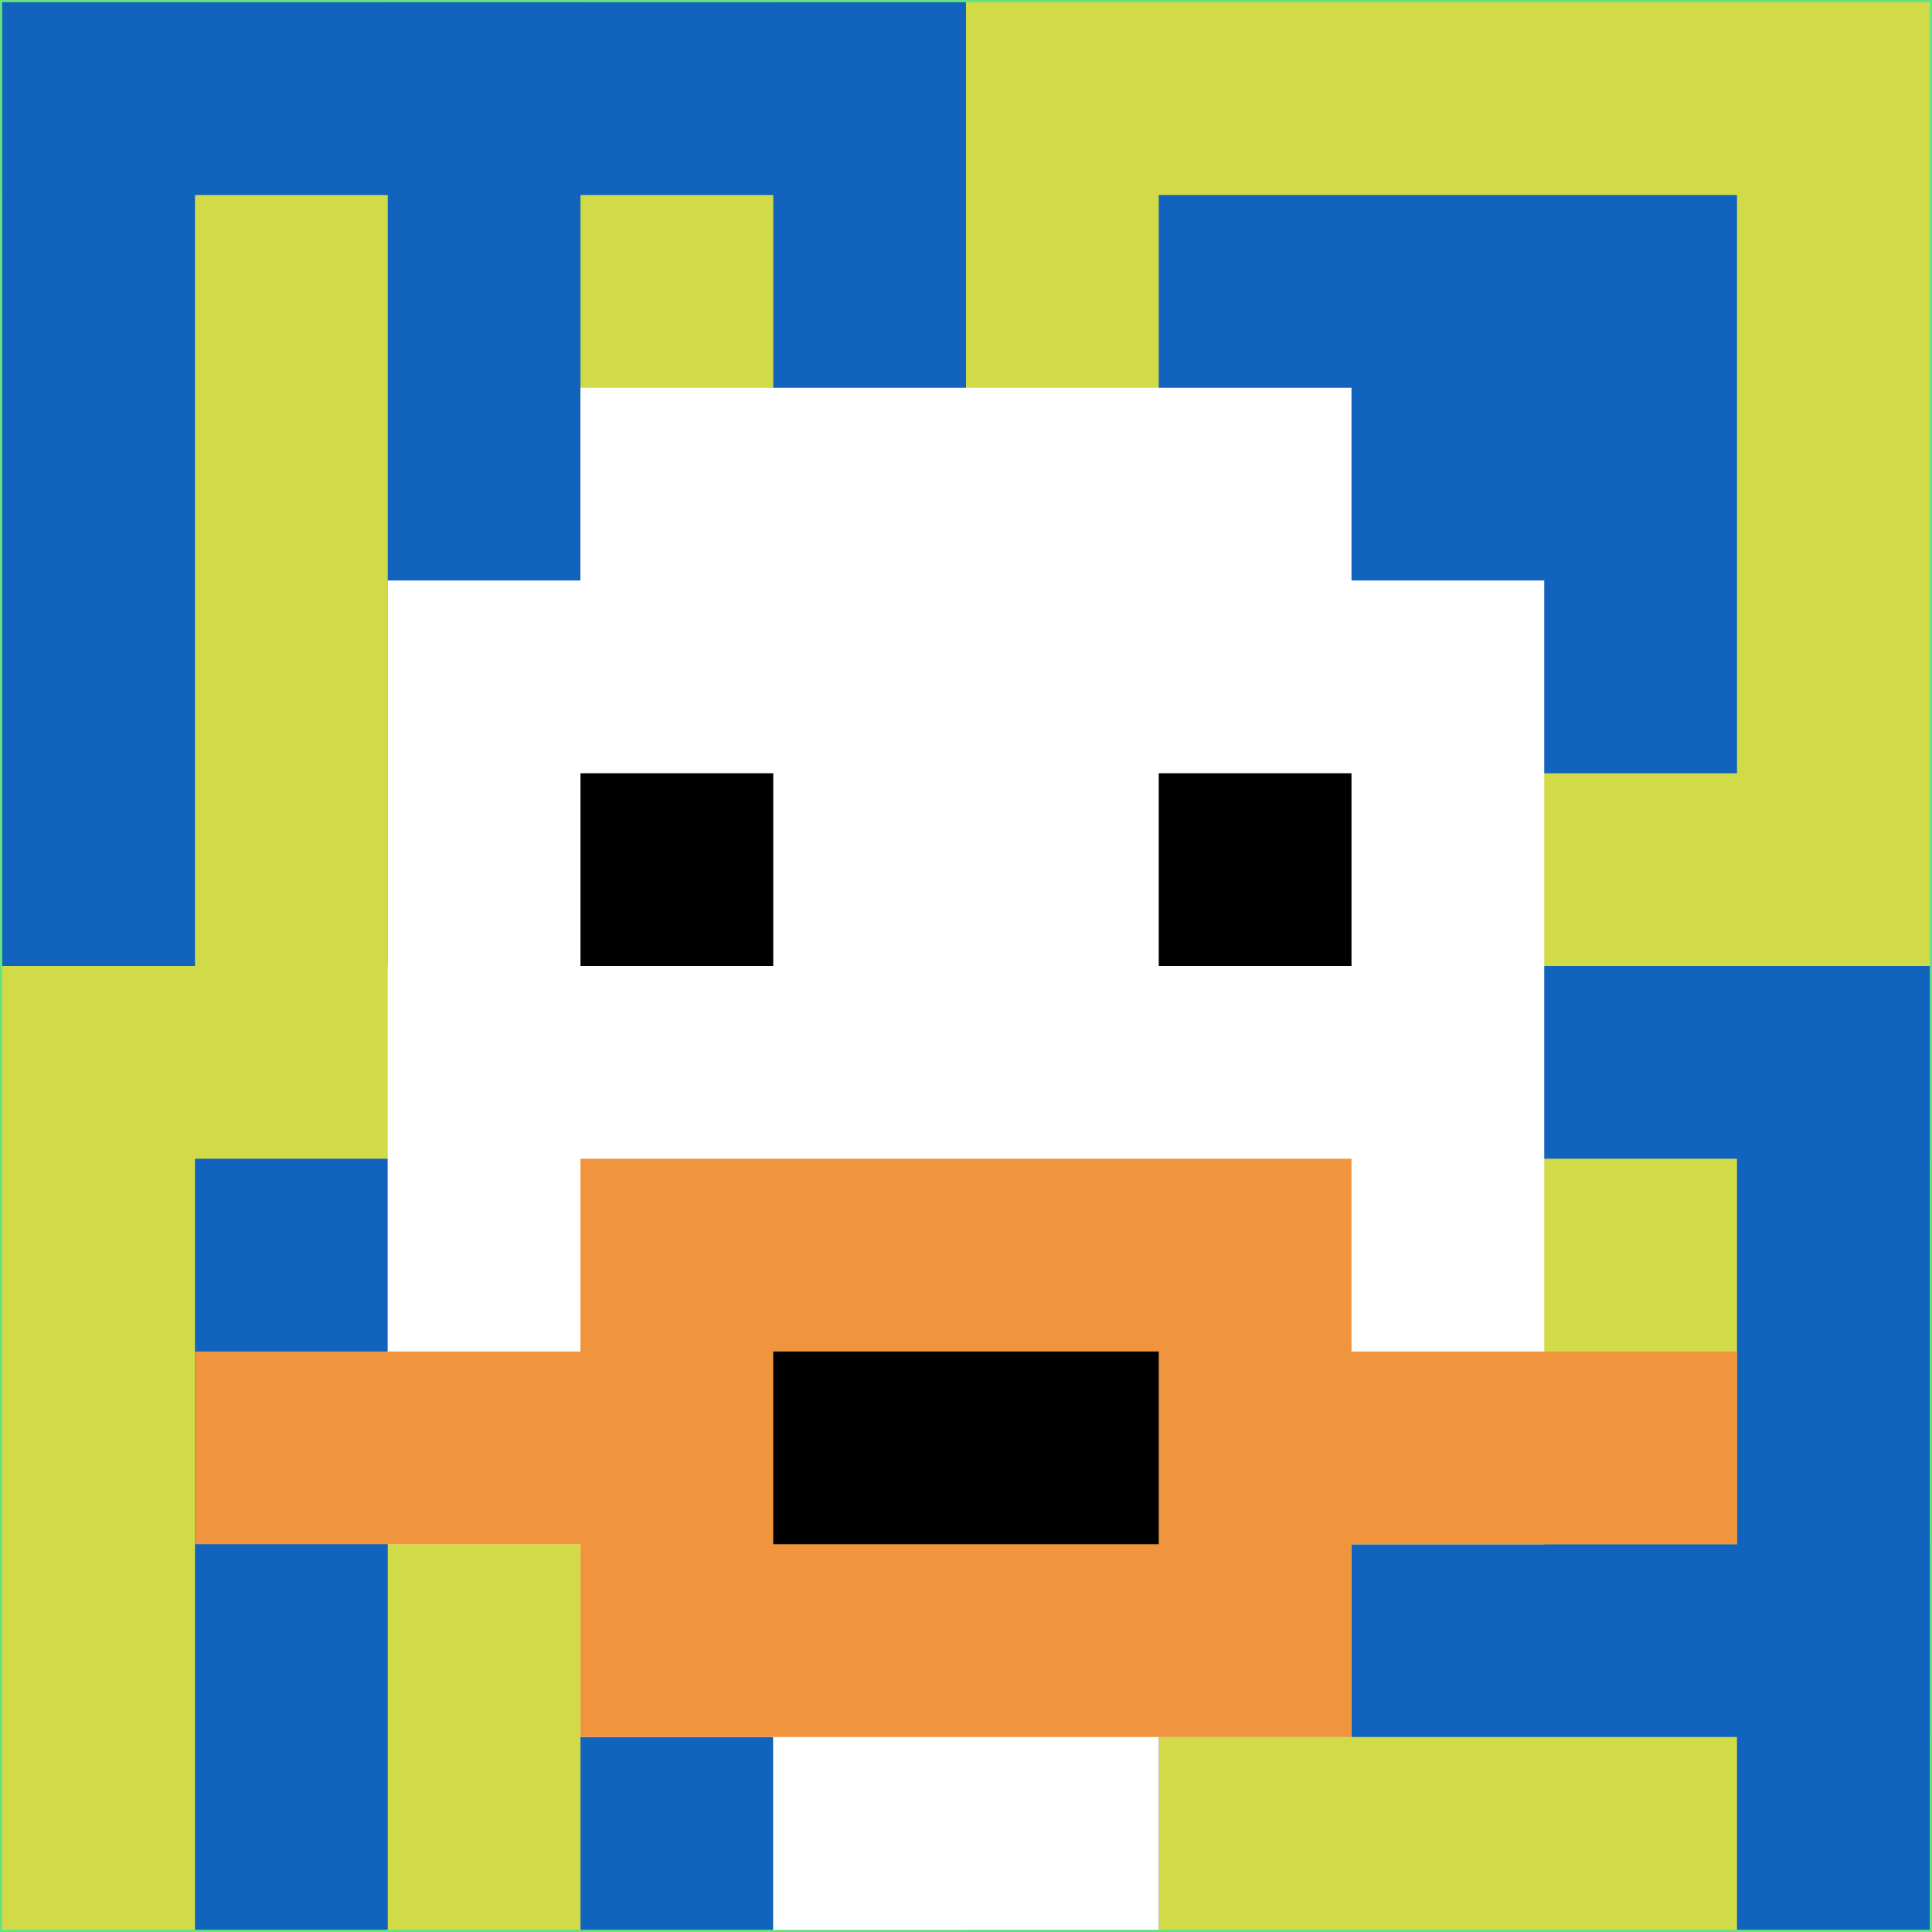 <svg xmlns="http://www.w3.org/2000/svg" version="1.1" width="861" height="861"><title>'goose-pfp-689138' by Dmitri Cherniak</title><desc>seed=689138
backgroundColor=#65e383
padding=35
innerPadding=1
timeout=500
dimension=1
border=false
Save=function(){return n.handleSave()}
frame=65

Rendered at Wed Oct 04 2023 10:48:19 GMT+0800 (中国标准时间)
Generated in &lt;1ms
</desc><defs></defs><rect width="100%" height="100%" fill="#65e383"></rect><g><g id="0-0"><rect x="1" y="1" height="859" width="859" fill="#D1DB47"></rect><g><rect id="1-1-0-0-5-1" x="1" y="1" width="429.5" height="85.9" fill="#1263BD"></rect><rect id="1-1-0-0-1-5" x="1" y="1" width="85.9" height="429.5" fill="#1263BD"></rect><rect id="1-1-2-0-1-5" x="172.8" y="1" width="85.9" height="429.5" fill="#1263BD"></rect><rect id="1-1-4-0-1-5" x="344.6" y="1" width="85.9" height="429.5" fill="#1263BD"></rect><rect id="1-1-6-1-3-3" x="516.4" y="86.9" width="257.7" height="257.7" fill="#1263BD"></rect><rect id="1-1-1-6-1-4" x="86.9" y="516.4" width="85.9" height="343.6" fill="#1263BD"></rect><rect id="1-1-3-6-1-4" x="258.7" y="516.4" width="85.9" height="343.6" fill="#1263BD"></rect><rect id="1-1-5-5-5-1" x="430.5" y="430.5" width="429.5" height="85.9" fill="#1263BD"></rect><rect id="1-1-5-8-5-1" x="430.5" y="688.2" width="429.5" height="85.9" fill="#1263BD"></rect><rect id="1-1-5-5-1-5" x="430.5" y="430.5" width="85.9" height="429.5" fill="#1263BD"></rect><rect id="1-1-9-5-1-5" x="774.1" y="430.5" width="85.9" height="429.5" fill="#1263BD"></rect></g><g><rect id="1-1-3-2-4-7" x="258.7" y="172.8" width="343.6" height="601.3" fill="#ffffff"></rect><rect id="1-1-2-3-6-5" x="172.8" y="258.7" width="515.4" height="429.5" fill="#ffffff"></rect><rect id="1-1-4-8-2-2" x="344.6" y="688.2" width="171.8" height="171.8" fill="#ffffff"></rect><rect id="1-1-1-7-8-1" x="86.9" y="602.3" width="687.2" height="85.9" fill="#F0943E"></rect><rect id="1-1-3-6-4-3" x="258.7" y="516.4" width="343.6" height="257.7" fill="#F0943E"></rect><rect id="1-1-4-7-2-1" x="344.6" y="602.3" width="171.8" height="85.9" fill="#000000"></rect><rect id="1-1-3-4-1-1" x="258.7" y="344.6" width="85.9" height="85.9" fill="#000000"></rect><rect id="1-1-6-4-1-1" x="516.4" y="344.6" width="85.9" height="85.9" fill="#000000"></rect></g><rect x="1" y="1" stroke="white" stroke-width="0" height="859" width="859" fill="none"></rect></g></g></svg>